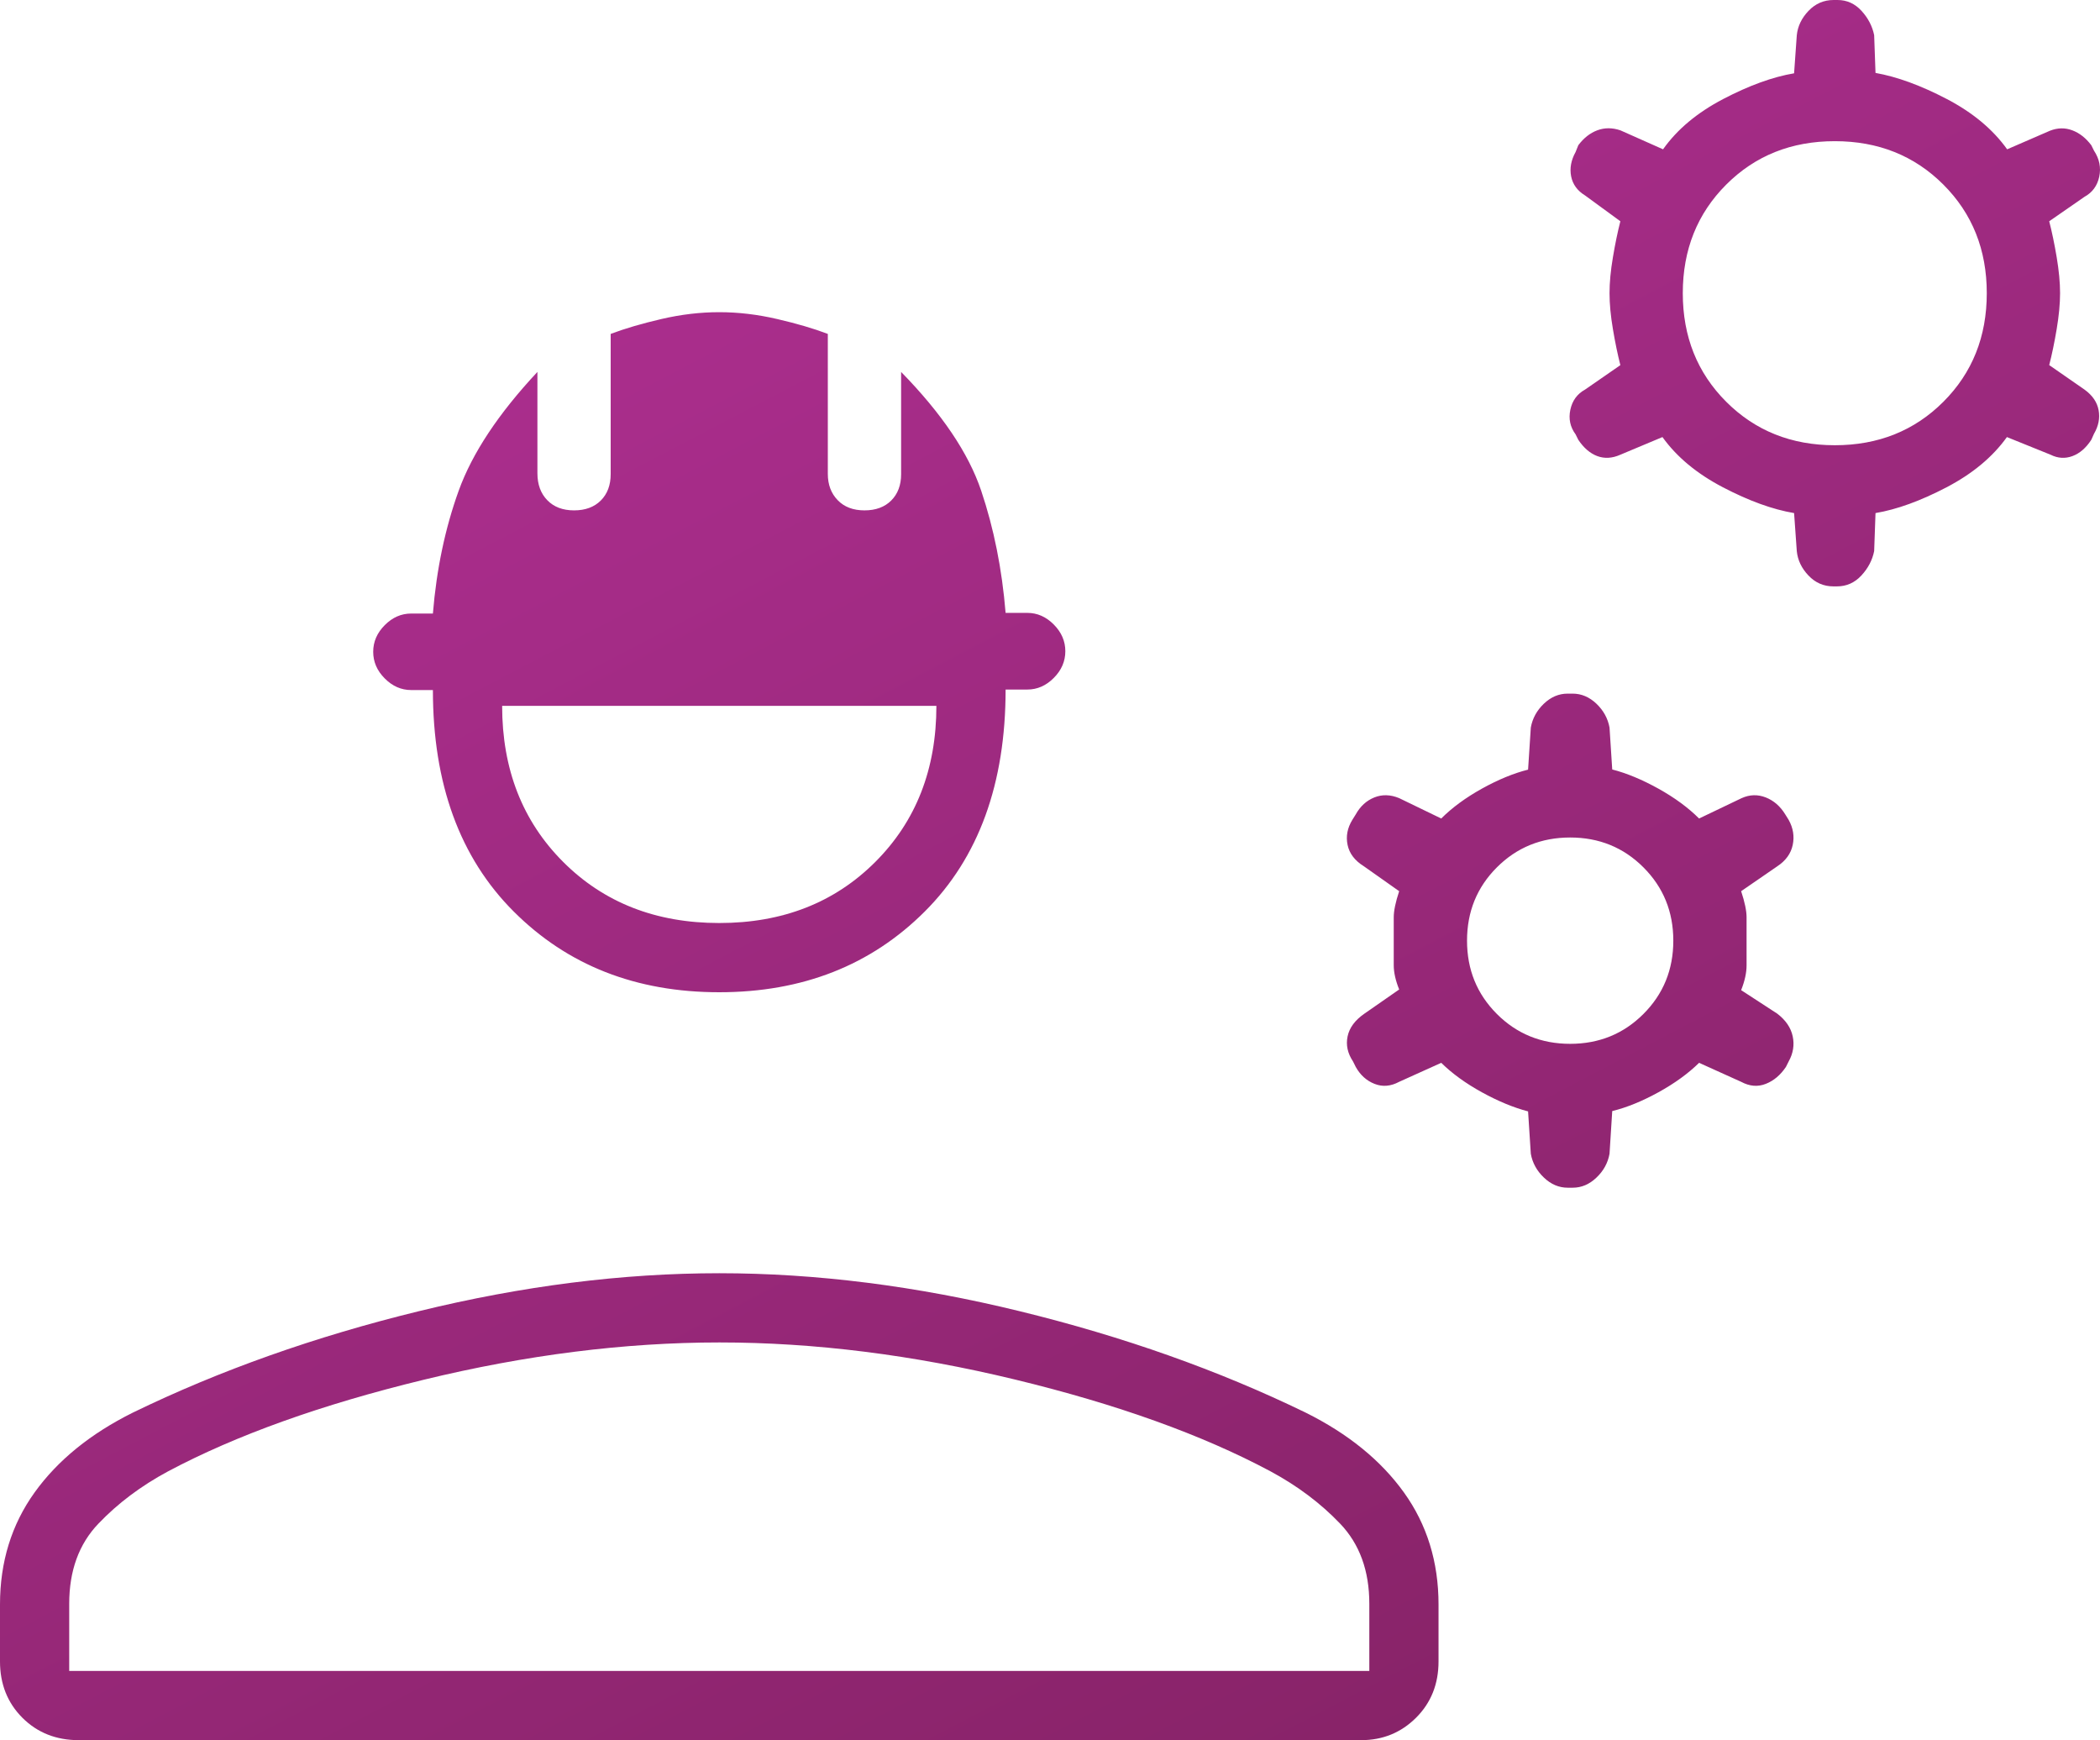 <?xml version="1.0" encoding="UTF-8"?> <svg xmlns="http://www.w3.org/2000/svg" width="70" height="58" viewBox="0 0 70 58" fill="none"><path d="M0 55.37V53.472C0 52.053 0.385 50.808 1.154 49.737C1.923 48.667 3.016 47.779 4.433 47.075C7.328 45.668 10.502 44.543 13.956 43.699C17.409 42.854 20.748 42.432 23.975 42.432C27.202 42.432 30.542 42.854 33.995 43.699C37.448 44.543 40.622 45.668 43.517 47.075C44.935 47.779 46.028 48.667 46.797 49.737C47.566 50.808 47.951 52.053 47.951 53.472V55.37C47.951 56.123 47.701 56.749 47.201 57.247C46.701 57.744 46.091 57.993 45.372 57.993H2.624C1.87 57.993 1.244 57.744 0.746 57.247C0.249 56.749 0 56.123 0 55.37ZM2.307 55.686H45.644V53.448C45.644 52.346 45.319 51.456 44.671 50.778C44.023 50.099 43.248 49.518 42.348 49.033C40.073 47.817 37.234 46.798 33.831 45.974C30.427 45.151 27.144 44.739 23.983 44.739C20.821 44.739 17.534 45.154 14.121 45.983C10.708 46.812 7.868 47.83 5.6 49.036C4.702 49.519 3.928 50.099 3.28 50.778C2.631 51.456 2.307 52.346 2.307 53.448V55.686ZM23.974 33.068C21.2 33.068 18.916 32.171 17.122 30.376C15.328 28.582 14.43 26.122 14.43 22.997H13.707C13.375 22.997 13.081 22.868 12.825 22.61C12.568 22.353 12.44 22.056 12.44 21.722C12.44 21.387 12.568 21.092 12.825 20.834C13.081 20.576 13.375 20.447 13.707 20.447H14.43C14.551 18.969 14.838 17.605 15.29 16.353C15.742 15.101 16.617 13.782 17.914 12.395V15.772C17.914 16.144 18.023 16.444 18.243 16.67C18.462 16.896 18.759 17.009 19.135 17.009C19.511 17.009 19.808 16.899 20.027 16.68C20.247 16.46 20.356 16.167 20.356 15.8V11.128C20.829 10.949 21.392 10.784 22.046 10.632C22.699 10.48 23.342 10.404 23.975 10.404C24.609 10.404 25.252 10.48 25.905 10.632C26.558 10.783 27.121 10.948 27.594 11.128V15.794C27.594 16.151 27.704 16.444 27.924 16.67C28.142 16.896 28.44 17.009 28.816 17.009C29.191 17.009 29.489 16.899 29.708 16.68C29.927 16.46 30.037 16.168 30.037 15.805V12.395C31.394 13.782 32.284 15.101 32.706 16.353C33.128 17.605 33.4 18.962 33.52 20.425H34.244C34.576 20.425 34.87 20.555 35.126 20.813C35.383 21.072 35.511 21.368 35.511 21.703C35.511 22.038 35.383 22.335 35.126 22.593C34.87 22.851 34.576 22.98 34.244 22.98H33.52C33.52 26.116 32.623 28.582 30.827 30.376C29.031 32.171 26.747 33.068 23.974 33.068ZM23.975 30.761C26.086 30.761 27.82 30.082 29.177 28.725C30.535 27.368 31.213 25.634 31.213 23.523H16.738C16.738 25.634 17.416 27.368 18.773 28.725C20.13 30.082 21.864 30.761 23.975 30.761ZM51.027 38.451L50.936 37.039C50.454 36.913 49.941 36.701 49.398 36.403C48.855 36.104 48.403 35.776 48.041 35.42L46.639 36.053C46.358 36.204 46.084 36.227 45.817 36.121C45.551 36.016 45.342 35.827 45.191 35.556L45.101 35.375C44.92 35.103 44.859 34.825 44.92 34.538C44.98 34.252 45.166 34 45.478 33.783L46.639 32.976C46.518 32.676 46.458 32.406 46.458 32.166V30.569C46.458 30.355 46.518 30.065 46.639 29.7L45.463 28.87C45.161 28.683 44.98 28.446 44.92 28.16C44.859 27.873 44.912 27.594 45.078 27.323L45.191 27.142C45.342 26.87 45.548 26.682 45.81 26.576C46.071 26.471 46.347 26.478 46.639 26.599L48.041 27.278C48.403 26.916 48.855 26.584 49.398 26.282C49.941 25.981 50.454 25.77 50.936 25.649L51.027 24.247C51.082 23.942 51.227 23.677 51.462 23.452C51.697 23.228 51.961 23.116 52.255 23.116H52.42C52.713 23.116 52.978 23.228 53.214 23.452C53.449 23.677 53.595 23.942 53.651 24.247L53.741 25.644C54.224 25.768 54.736 25.981 55.279 26.282C55.822 26.584 56.274 26.916 56.636 27.278L58.055 26.599C58.324 26.478 58.593 26.471 58.86 26.576C59.127 26.682 59.343 26.87 59.509 27.142L59.622 27.323C59.773 27.594 59.818 27.873 59.757 28.16C59.697 28.446 59.526 28.683 59.244 28.87L58.038 29.7C58.159 30.065 58.219 30.355 58.219 30.569V32.174C58.219 32.418 58.159 32.693 58.038 32.998L59.244 33.783C59.526 34 59.697 34.252 59.757 34.538C59.818 34.825 59.773 35.103 59.622 35.375L59.531 35.556C59.35 35.827 59.127 36.016 58.86 36.121C58.593 36.227 58.319 36.204 58.038 36.053L56.636 35.42C56.274 35.776 55.822 36.104 55.279 36.403C54.736 36.701 54.224 36.91 53.741 37.028L53.651 38.451C53.596 38.756 53.451 39.021 53.215 39.245C52.98 39.47 52.716 39.582 52.423 39.582H52.257C51.964 39.582 51.7 39.47 51.464 39.245C51.228 39.021 51.082 38.756 51.027 38.451ZM52.339 34.787C53.304 34.787 54.118 34.455 54.781 33.792C55.445 33.128 55.777 32.314 55.777 31.349C55.777 30.384 55.445 29.57 54.781 28.906C54.118 28.243 53.304 27.911 52.339 27.911C51.374 27.911 50.559 28.243 49.896 28.906C49.232 29.57 48.901 30.384 48.901 31.349C48.901 32.314 49.232 33.128 49.896 33.792C50.559 34.455 51.374 34.787 52.339 34.787ZM59.893 18.366L59.803 17.099C59.088 16.979 58.297 16.692 57.431 16.24C56.563 15.787 55.891 15.23 55.415 14.566L54.012 15.154C53.741 15.275 53.485 15.29 53.243 15.2C53.002 15.109 52.791 14.928 52.61 14.657L52.52 14.476C52.339 14.231 52.28 13.957 52.345 13.654C52.41 13.351 52.573 13.128 52.836 12.983L54.012 12.169C53.922 11.816 53.839 11.417 53.764 10.97C53.688 10.523 53.651 10.123 53.651 9.771C53.651 9.419 53.688 9.019 53.764 8.572C53.839 8.125 53.922 7.726 54.012 7.374L52.836 6.514C52.579 6.357 52.424 6.145 52.371 5.876C52.319 5.608 52.369 5.338 52.52 5.066L52.61 4.84C52.791 4.599 53.002 4.433 53.243 4.343C53.485 4.252 53.741 4.252 54.012 4.343L55.435 4.976C55.904 4.313 56.571 3.755 57.436 3.302C58.301 2.85 59.09 2.563 59.803 2.443L59.893 1.176C59.923 0.875 60.054 0.603 60.284 0.362C60.514 0.121 60.793 0 61.121 0H61.25C61.564 0 61.831 0.121 62.051 0.362C62.271 0.603 62.411 0.873 62.472 1.172L62.517 2.43C63.241 2.559 64.034 2.85 64.898 3.302C65.762 3.755 66.431 4.313 66.905 4.976L68.334 4.356C68.588 4.257 68.835 4.252 69.076 4.343C69.317 4.433 69.528 4.599 69.71 4.84L69.8 5.021C69.981 5.296 70.039 5.585 69.975 5.888C69.91 6.191 69.746 6.415 69.483 6.559L68.307 7.374C68.398 7.726 68.481 8.125 68.556 8.571C68.631 9.018 68.669 9.418 68.669 9.77C68.669 10.122 68.631 10.522 68.556 10.968C68.481 11.415 68.398 11.815 68.307 12.167L69.483 12.983C69.749 13.175 69.906 13.405 69.954 13.671C70.002 13.936 69.951 14.198 69.8 14.456L69.71 14.657C69.533 14.93 69.323 15.111 69.079 15.201C68.836 15.29 68.594 15.275 68.352 15.154L66.897 14.566C66.421 15.23 65.751 15.787 64.885 16.24C64.019 16.692 63.23 16.979 62.517 17.099L62.472 18.366C62.411 18.668 62.269 18.939 62.045 19.18C61.821 19.422 61.55 19.542 61.231 19.542H61.114C60.789 19.542 60.511 19.422 60.282 19.18C60.053 18.939 59.923 18.668 59.893 18.366ZM61.16 14.838C62.607 14.838 63.814 14.355 64.779 13.39C65.744 12.425 66.226 11.219 66.226 9.771C66.226 8.324 65.744 7.117 64.779 6.152C63.814 5.187 62.607 4.705 61.16 4.705C59.712 4.705 58.506 5.187 57.541 6.152C56.576 7.117 56.093 8.324 56.093 9.771C56.093 11.219 56.576 12.425 57.541 13.39C58.506 14.355 59.712 14.838 61.16 14.838Z" fill="url(#paint0_linear_251_1234)"></path><defs><linearGradient id="paint0_linear_251_1234" x1="11.375" y1="-5.963" x2="50.359" y2="68.575" gradientUnits="userSpaceOnUse"><stop stop-color="#B63199"></stop><stop offset="1" stop-color="#812161"></stop></linearGradient></defs></svg> 